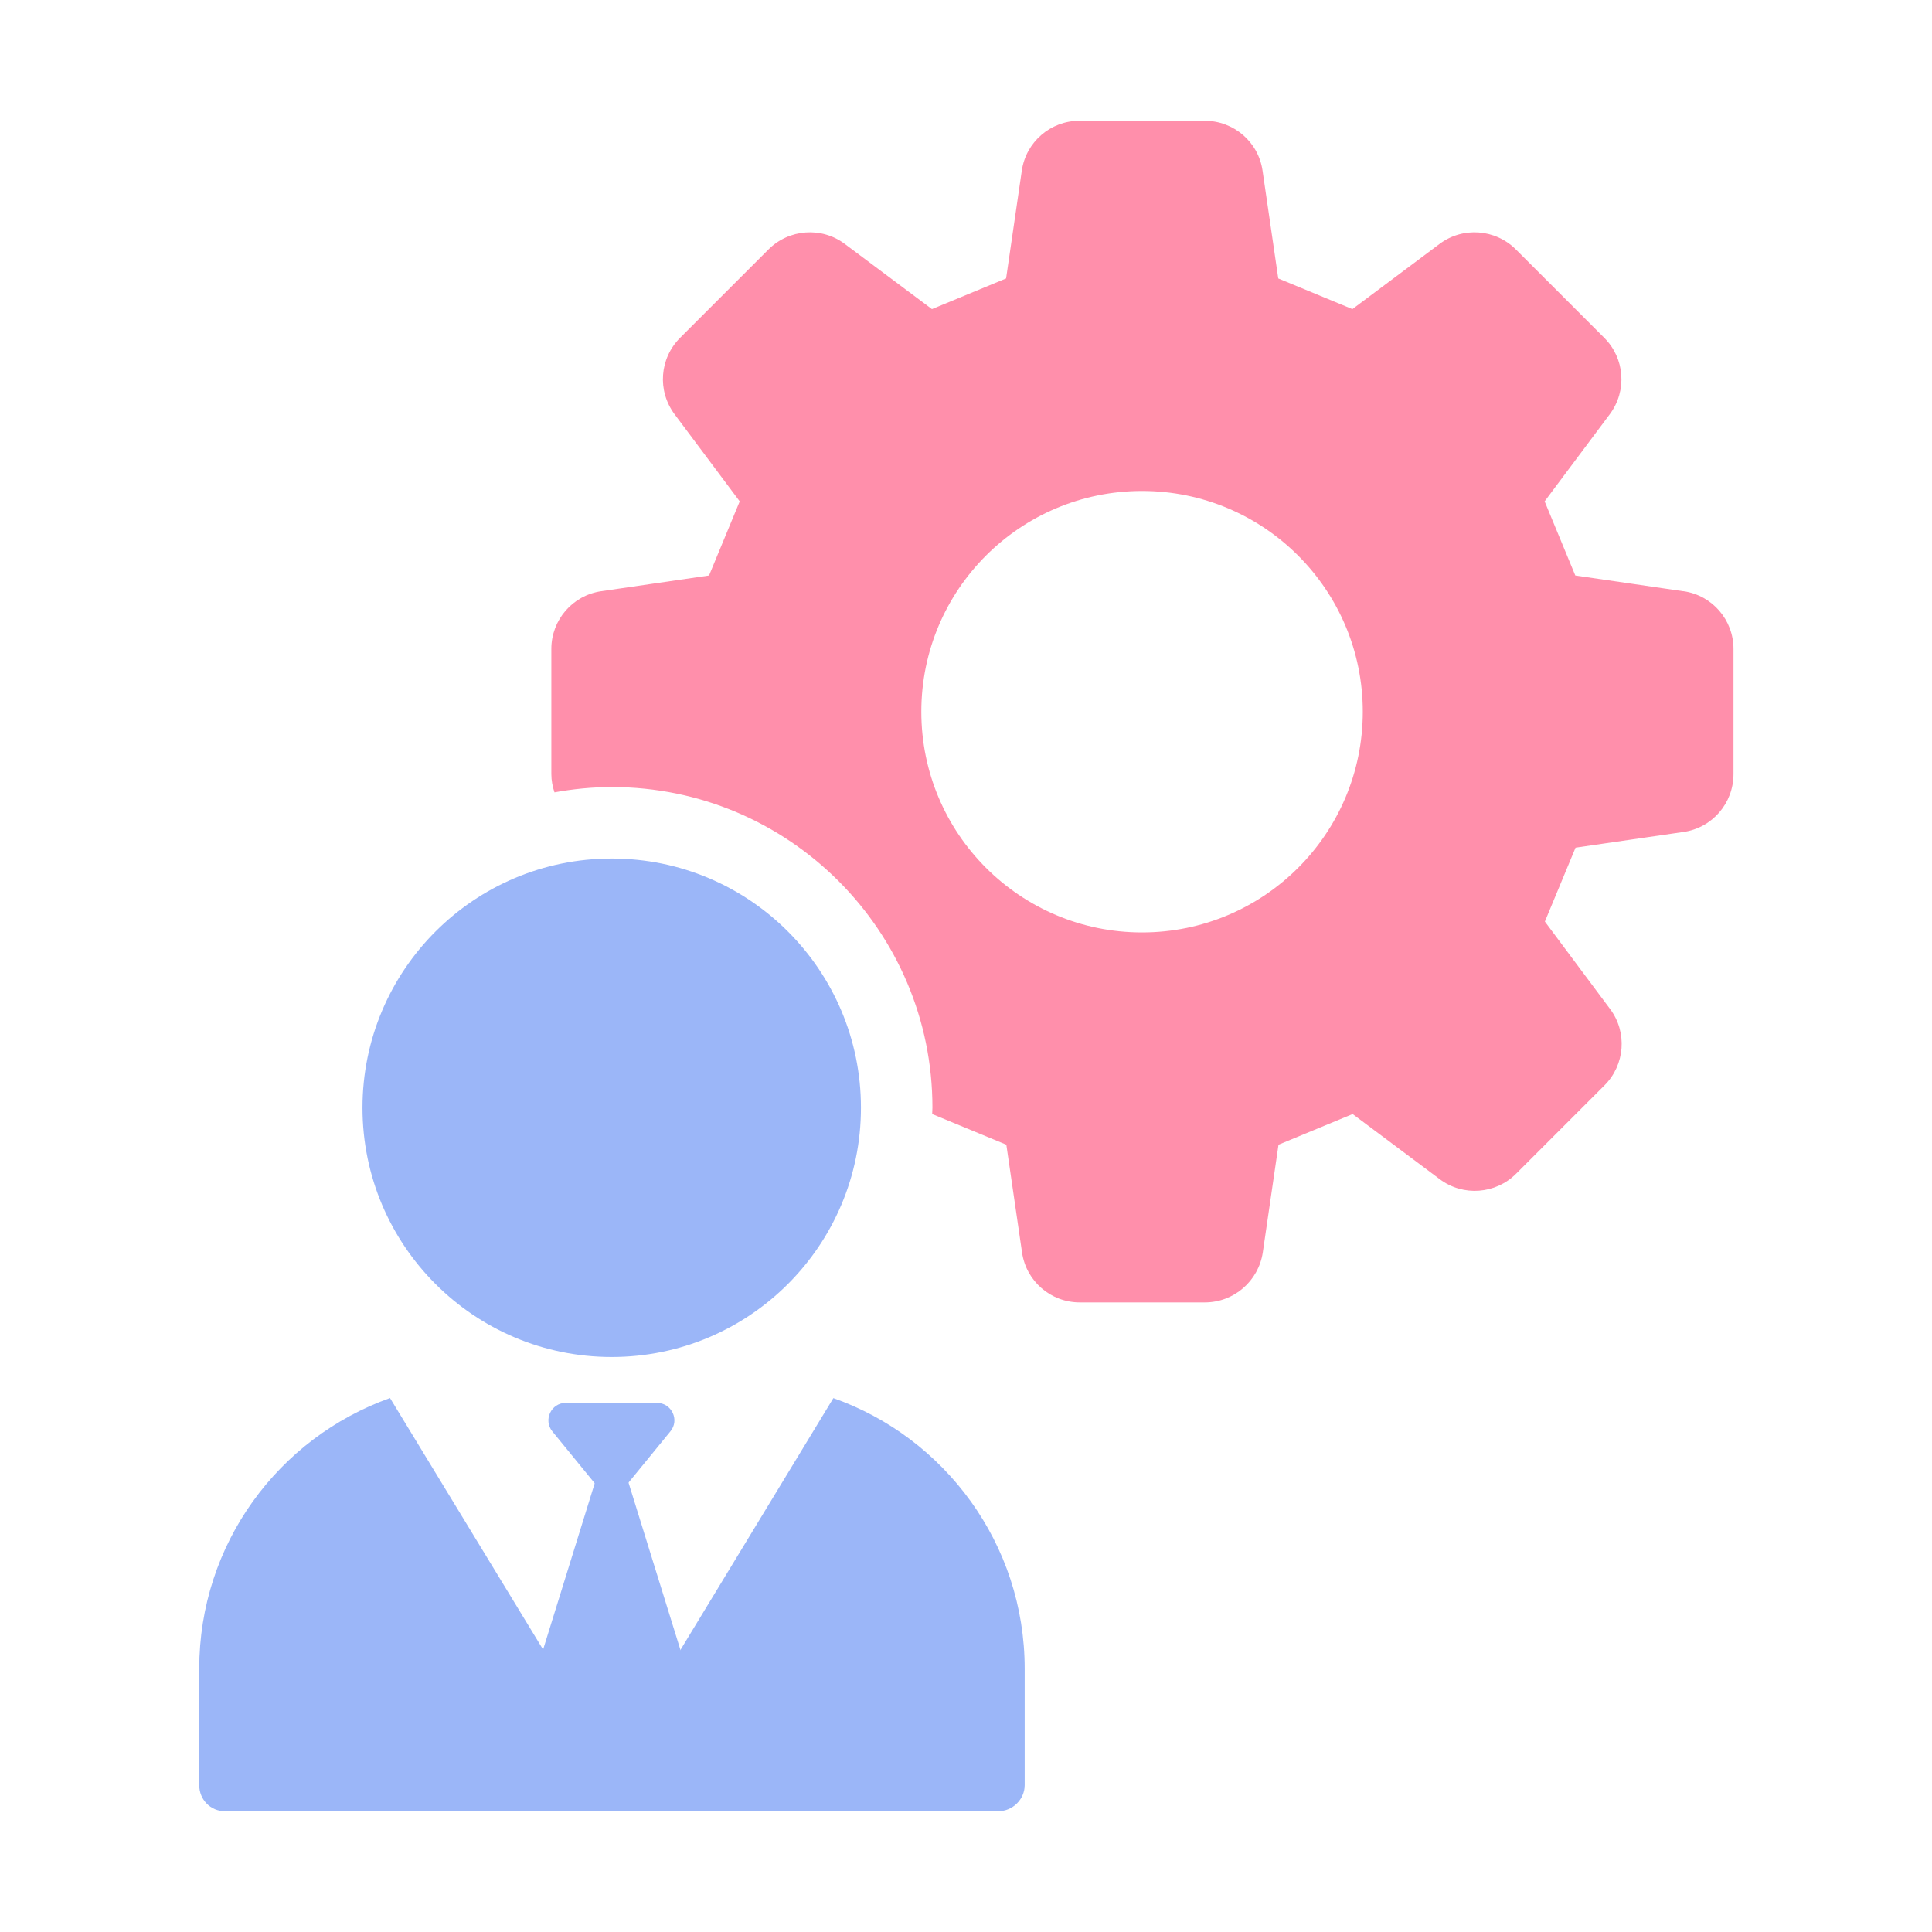 <?xml version="1.0" encoding="UTF-8"?> <svg xmlns="http://www.w3.org/2000/svg" id="_アイコン" viewBox="0 0 80 80"><defs><style>.cls-1{fill:none;}.cls-2{fill:#ff8fab;}.cls-3{fill:#9bb6f8;}</style></defs><path class="cls-1" d="M47.29,20.32c-5.05,0-9.14,4.09-9.14,9.14s4.09,9.14,9.14,9.14,9.14-4.09,9.14-9.14-4.09-9.14-9.14-9.14Z"></path><path class="cls-1" d="M30.84,58.22l.25-.41c-.1.05-.21.1-.31.15.02.09.05.17.06.26Z"></path><path class="cls-1" d="M19.81,58.24c.02-.09.04-.19.07-.28-.11-.05-.22-.11-.33-.16l.27.44Z"></path><path class="cls-2" d="M69.69,24.48l-4.46-.65c-.56-1.35-.71-1.71-1.27-3.07l2.7-3.61c.72-.97.62-2.31-.23-3.16l-3.66-3.66c-.85-.85-2.2-.95-3.16-.23l-3.61,2.7c-1.35-.56-1.72-.71-3.07-1.27l-.65-4.46c-.17-1.19-1.19-2.07-2.4-2.07h-5.18c-1.2,0-2.22.88-2.39,2.07l-.65,4.46c-1.35.56-1.71.71-3.07,1.27l-3.61-2.7c-.96-.72-2.31-.62-3.16.23l-3.66,3.66c-.85.85-.95,2.19-.23,3.16l2.7,3.61c-.56,1.35-.71,1.71-1.27,3.07l-4.46.65c-1.19.17-2.07,1.19-2.07,2.39v5.18c0,.27.05.52.13.76.77-.14,1.56-.22,2.38-.22,7.32,0,13.27,5.95,13.27,13.27,0,.09-.01.18-.01.27h0c1.35.56,1.71.71,3.07,1.27l.65,4.46c.17,1.19,1.19,2.07,2.39,2.07h5.18c1.2,0,2.22-.88,2.4-2.07l.65-4.46c1.35-.56,1.71-.71,3.07-1.27l3.61,2.7c.96.72,2.31.62,3.16-.23l3.66-3.66c.85-.85.95-2.2.23-3.16l-2.7-3.62c.56-1.35.71-1.71,1.27-3.06l4.47-.65c1.19-.17,2.07-1.19,2.07-2.4v-5.18c0-1.2-.88-2.22-2.07-2.39ZM47.29,38.61c-5.05,0-9.14-4.09-9.14-9.14s4.09-9.14,9.14-9.14,9.14,4.09,9.14,9.14-4.09,9.14-9.14,9.14Z"></path><path class="cls-3" d="M34.5,57.89c4.62,1.63,7.93,6.04,7.93,11.21v4.82c0,.58-.49,1.08-1.1,1.08H9.32c-.61,0-1.07-.49-1.07-1.08v-4.82c0-5.17,3.28-9.56,7.9-11.21l9.19,15.1,9.17-15.1Z"></path><path class="cls-3" d="M15.01,45.87c0,5.7,4.62,10.32,10.32,10.32s10.32-4.62,10.32-10.32-4.62-10.32-10.32-10.32-10.32,4.62-10.32,10.32Z"></path><path class="cls-3" d="M25.88,61.57l1.88-2.3c.39-.47.05-1.18-.56-1.18h-3.77c-.61,0-.94.71-.56,1.18l1.88,2.3c.29.35.83.35,1.11,0Z"></path><polygon class="cls-3" points="25.33 59.15 20.52 74.65 30.14 74.65 25.33 59.15"></polygon></svg> 